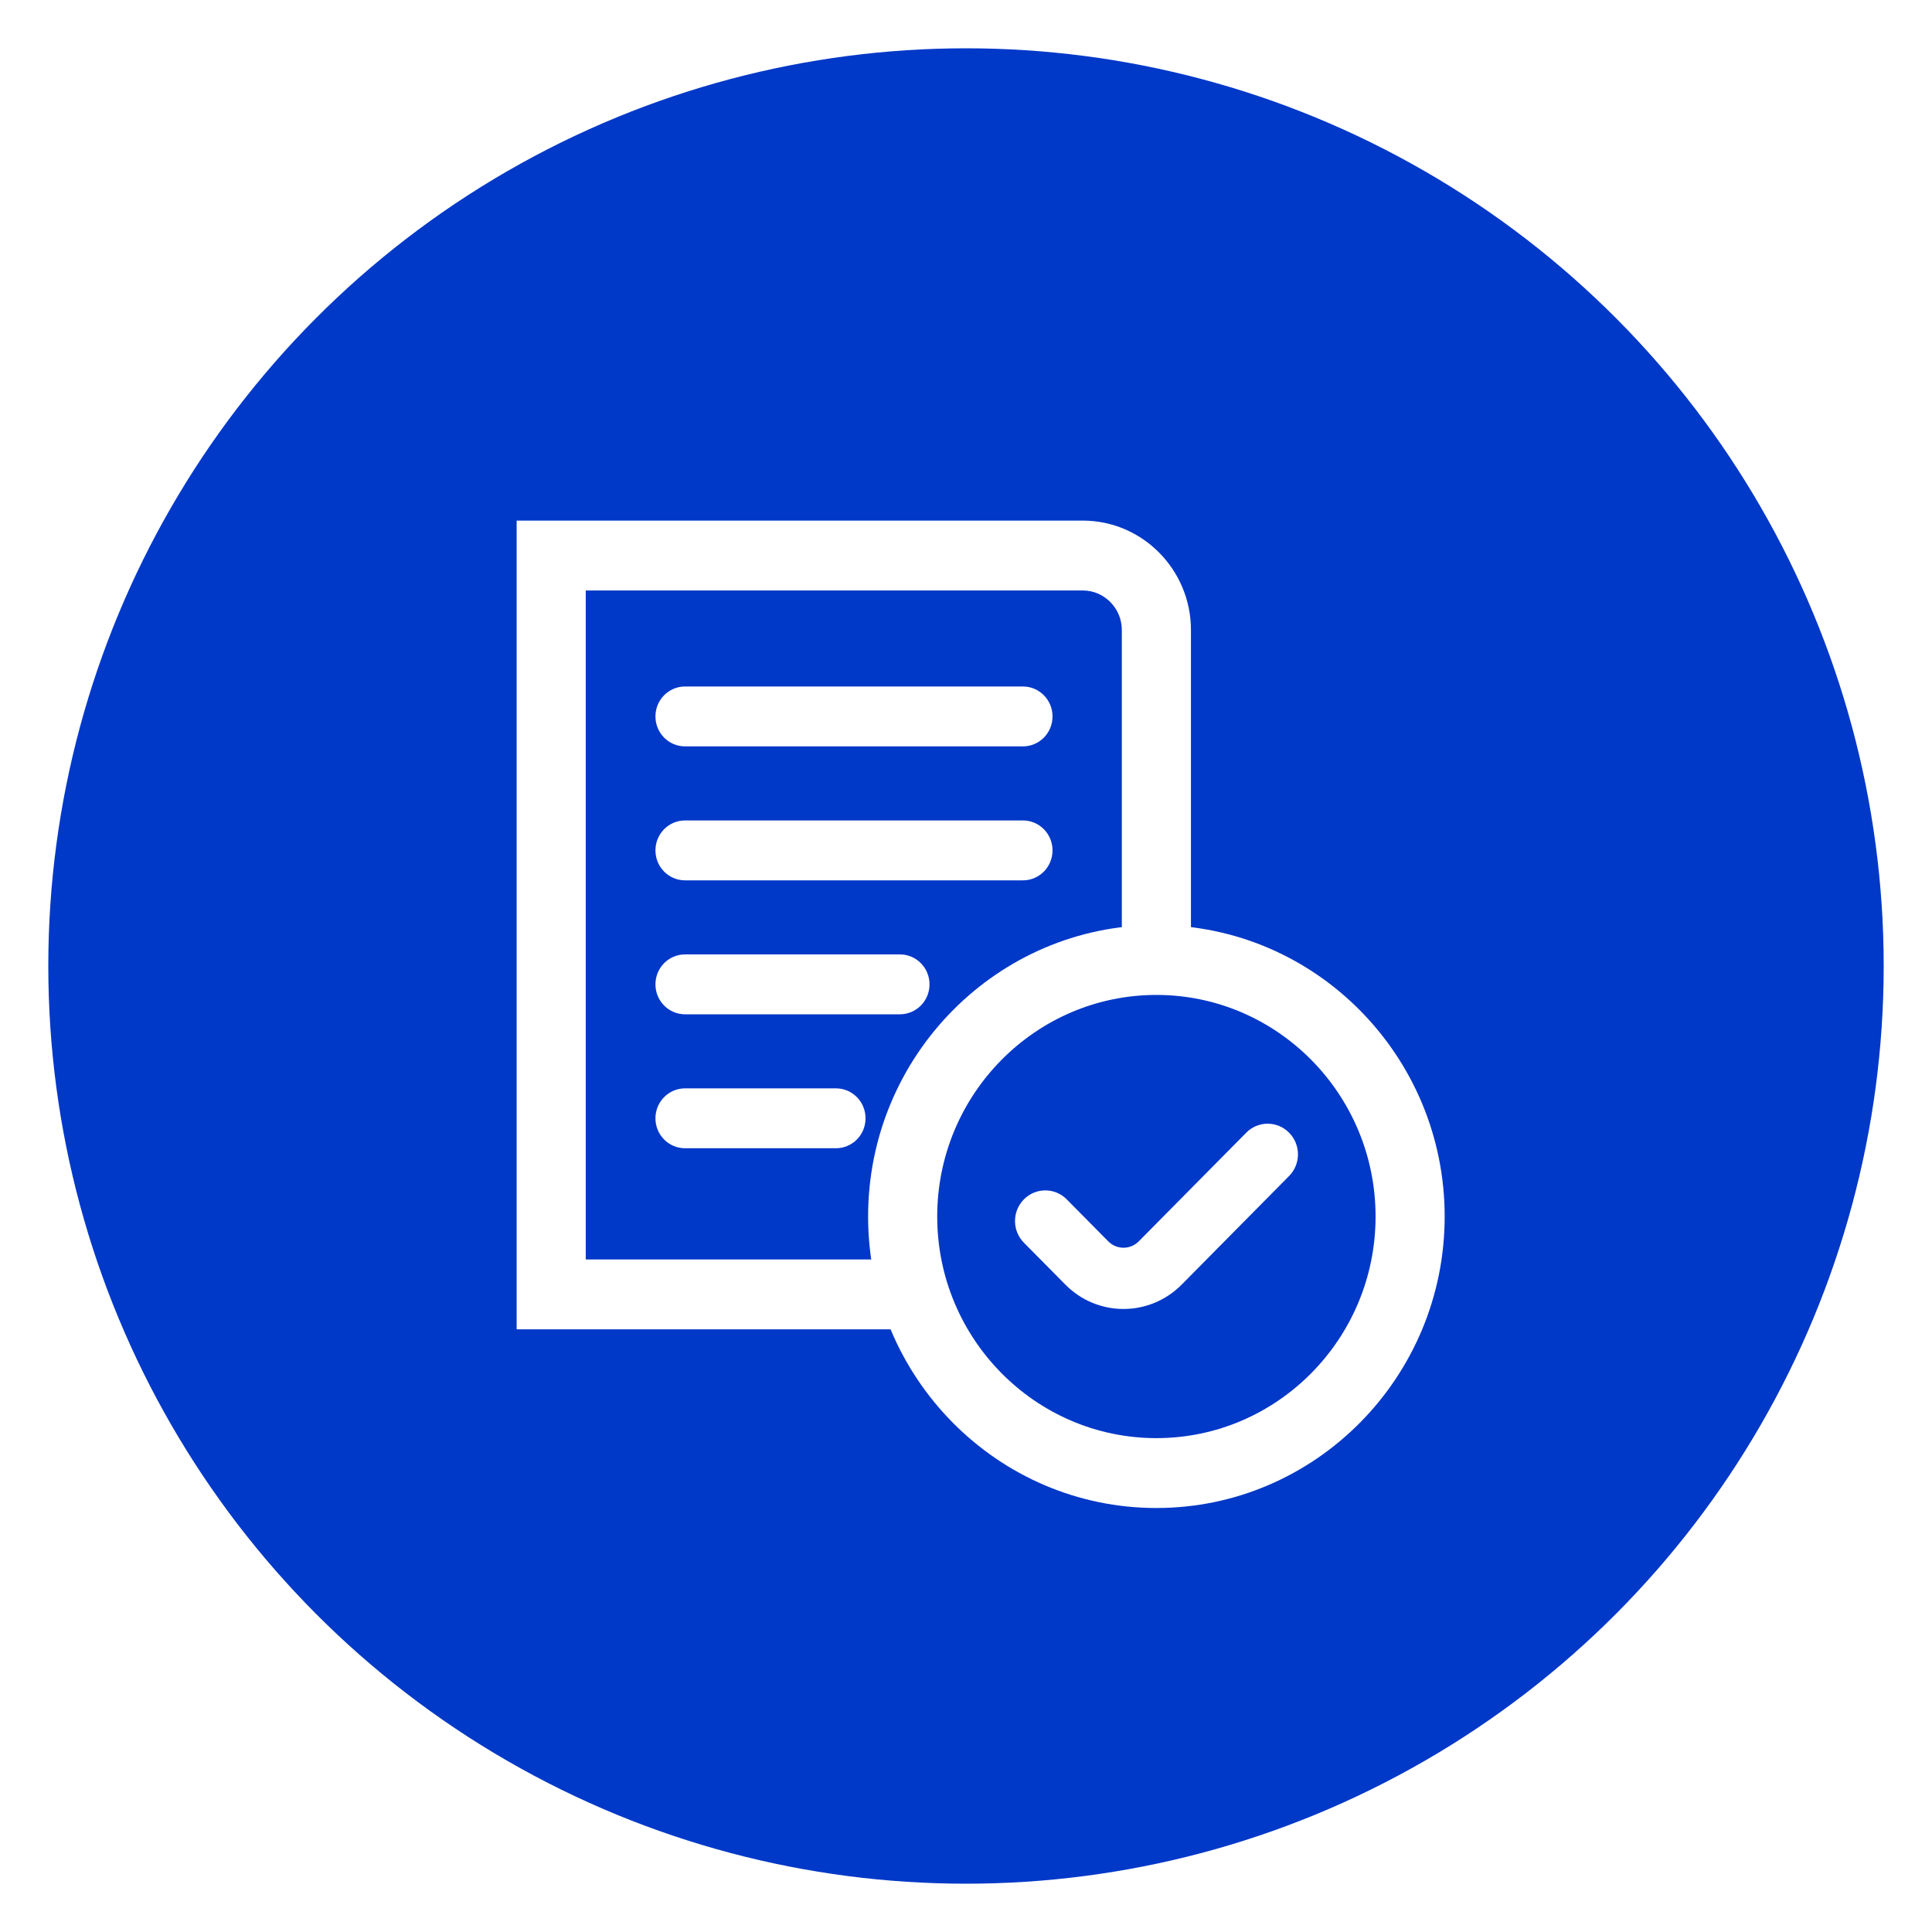 <svg width="120" height="120" viewBox="0 0 120 120" fill="none" xmlns="http://www.w3.org/2000/svg">
<rect width="120" height="120" fill="white"/>
<circle cx="60" cy="60" r="57" fill="#0038C8"/>
<path d="M56.225 82.567H32.09V32.335H67.251C70.955 32.335 73.972 35.385 73.972 39.13V59.317H69.679V39.13C69.679 37.778 68.588 36.675 67.251 36.675H36.382V78.227H56.213V82.567H56.225Z" fill="white"/>
<path d="M63.523 46.359H42.551C41.533 46.359 40.711 45.528 40.711 44.499C40.711 43.47 41.533 42.639 42.551 42.639H63.535C64.553 42.639 65.374 43.47 65.374 44.499C65.374 45.528 64.553 46.359 63.535 46.359H63.523Z" fill="white"/>
<path d="M63.523 54.68H42.551C41.533 54.68 40.711 53.849 40.711 52.82C40.711 51.79 41.533 50.96 42.551 50.96H63.535C64.553 50.96 65.374 51.79 65.374 52.82C65.374 53.849 64.553 54.68 63.535 54.68H63.523Z" fill="white"/>
<path d="M55.894 63H42.551C41.533 63 40.711 62.169 40.711 61.14C40.711 60.111 41.533 59.28 42.551 59.28H55.894C56.912 59.28 57.734 60.111 57.734 61.14C57.734 62.169 56.912 63 55.894 63Z" fill="white"/>
<path d="M51.921 71.32H42.551C41.533 71.32 40.711 70.49 40.711 69.46C40.711 68.431 41.533 67.6 42.551 67.6H51.921C52.939 67.6 53.76 68.431 53.76 69.46C53.76 70.49 52.939 71.32 51.921 71.32Z" fill="white"/>
<path d="M71.826 93.665C61.953 93.665 53.92 85.543 53.92 75.561C53.92 65.579 61.953 57.457 71.826 57.457C81.698 57.457 89.731 65.579 89.731 75.561C89.731 85.543 81.698 93.665 71.826 93.665ZM71.826 61.797C64.32 61.797 58.212 67.972 58.212 75.561C58.212 83.15 64.32 89.325 71.826 89.325C79.331 89.325 85.439 83.15 85.439 75.561C85.439 67.972 79.331 61.797 71.826 61.797Z" fill="white"/>
<path d="M69.777 81.302C68.465 81.302 67.165 80.794 66.172 79.79L63.596 77.186C62.86 76.442 62.86 75.239 63.596 74.495C64.332 73.751 65.522 73.751 66.257 74.495L68.833 77.099C69.36 77.632 70.207 77.632 70.734 77.099L77.406 70.353C78.141 69.609 79.331 69.609 80.067 70.353C80.803 71.097 80.803 72.3 80.067 73.044L73.395 79.79C72.402 80.794 71.09 81.302 69.79 81.302H69.777Z" fill="white"/>
</svg>
